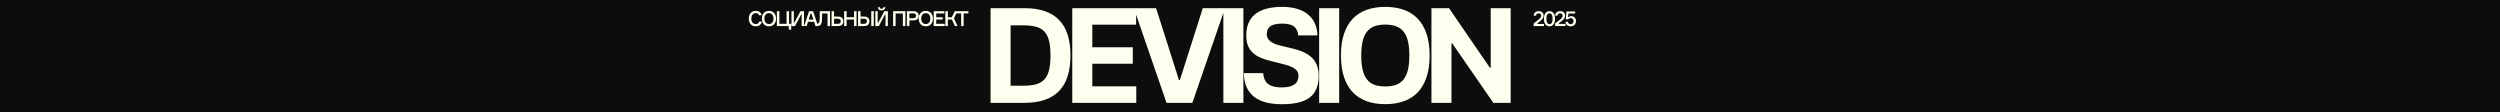 <?xml version="1.0" encoding="UTF-8"?> <svg xmlns="http://www.w3.org/2000/svg" width="1920" height="86" viewBox="0 0 1920 86" fill="none"><rect width="1920" height="86" fill="#0D0D0D"></rect><path d="M760.757 79V6.273H786.751C798.612 6.273 807.466 9.268 813.313 15.257C819.185 21.247 822.12 30.349 822.12 42.565C822.12 54.805 819.185 63.943 813.313 69.98C807.442 75.993 798.517 79 786.538 79H760.757ZM776.133 19.447V65.825H785.899C789.758 65.825 793.013 65.458 795.664 64.724C798.339 63.99 800.494 62.736 802.127 60.96C803.785 59.161 804.968 56.77 805.678 53.787C806.412 50.804 806.779 47.063 806.779 42.565C806.779 38.091 806.412 34.374 805.678 31.415C804.968 28.432 803.785 26.053 802.127 24.277C800.494 22.501 798.351 21.259 795.7 20.548C793.048 19.814 789.793 19.447 785.934 19.447H776.133ZM823.51 79V6.273H872.516V18.95H838.887V36.28H869.995V48.957H838.887V66.322H872.658V79H823.51ZM887.88 6.273L905.458 61.528H906.133L923.747 6.273H940.792L915.721 79H895.906L870.799 6.273H887.88ZM954.922 79H939.546V6.273H954.922V79ZM970.108 56.166C970.227 57.989 970.582 59.587 971.174 60.96C971.766 62.333 972.63 63.481 973.766 64.405C974.903 65.305 976.335 65.991 978.063 66.465C979.815 66.914 981.91 67.139 984.349 67.139C986.74 67.139 988.752 66.926 990.385 66.5C992.043 66.05 993.368 65.435 994.363 64.653C995.381 63.872 996.115 62.937 996.564 61.848C997.014 60.735 997.239 59.516 997.239 58.19C997.239 56.959 996.967 55.882 996.422 54.959C995.878 54.035 995.073 53.219 994.008 52.508C992.966 51.798 991.676 51.171 990.137 50.626C988.622 50.082 986.87 49.573 984.881 49.099L976.962 47.111C973.885 46.377 971.115 45.525 968.653 44.554C966.214 43.56 964.143 42.305 962.438 40.79C960.733 39.275 959.42 37.428 958.496 35.25C957.597 33.072 957.147 30.421 957.147 27.296C957.123 23.555 957.715 20.3 958.922 17.53C960.13 14.76 961.905 12.475 964.249 10.676C966.593 8.853 969.481 7.504 972.914 6.628C976.347 5.728 980.277 5.278 984.704 5.278C989.202 5.278 993.132 5.811 996.493 6.876C999.855 7.942 1002.65 9.445 1004.87 11.386C1007.12 13.304 1008.82 15.612 1009.95 18.311C1011.11 20.986 1011.72 23.945 1011.76 27.189H997.026C996.884 25.768 996.576 24.502 996.103 23.389C995.653 22.253 994.955 21.294 994.008 20.513C993.061 19.732 991.818 19.14 990.279 18.737C988.764 18.335 986.87 18.134 984.597 18.134C982.277 18.134 980.359 18.335 978.844 18.737C977.329 19.14 976.134 19.708 975.258 20.442C974.382 21.176 973.766 22.04 973.411 23.034C973.08 24.005 972.914 25.082 972.914 26.266C972.89 27.568 973.174 28.704 973.766 29.675C974.382 30.645 975.21 31.486 976.252 32.196C977.294 32.906 978.513 33.51 979.91 34.007C981.33 34.504 982.833 34.93 984.42 35.285L990.954 36.848C993.061 37.322 995.061 37.854 996.955 38.446C998.849 39.038 1000.6 39.748 1002.21 40.577C1003.82 41.382 1005.28 42.329 1006.58 43.418C1007.88 44.483 1008.98 45.726 1009.88 47.146C1010.8 48.567 1011.51 50.188 1012.01 52.011C1012.51 53.834 1012.76 55.906 1012.76 58.226C1012.76 61.99 1012.2 65.245 1011.09 67.992C1009.98 70.738 1008.26 73.01 1005.94 74.81C1003.64 76.585 1000.72 77.899 997.168 78.751C993.617 79.604 989.403 80.03 984.526 80.03C974.82 80.03 967.552 78.017 962.722 73.993C957.916 69.968 955.419 64.026 955.229 56.166H970.108ZM1028.48 79H1013.1V6.273H1028.48V79ZM1063.9 5.278C1069.16 5.278 1073.9 6.024 1078.11 7.516C1082.32 9.007 1085.9 11.292 1088.83 14.369C1091.77 17.447 1094.02 21.329 1095.58 26.017C1097.17 30.704 1097.96 36.244 1097.96 42.636C1097.96 49.028 1097.17 54.568 1095.58 59.256C1094.02 63.943 1091.77 67.826 1088.83 70.903C1085.9 73.981 1082.32 76.266 1078.11 77.757C1073.9 79.249 1069.16 79.994 1063.9 79.994C1058.63 79.994 1053.88 79.249 1049.66 77.757C1045.45 76.242 1041.88 73.945 1038.94 70.868C1036 67.79 1033.76 63.908 1032.19 59.22C1030.63 54.533 1029.85 49.005 1029.85 42.636C1029.85 36.244 1030.63 30.704 1032.19 26.017C1033.76 21.329 1036 17.447 1038.94 14.369C1041.88 11.292 1045.45 9.007 1049.66 7.516C1053.88 6.024 1058.63 5.278 1063.9 5.278ZM1063.9 66.394C1067.15 66.394 1069.93 65.967 1072.25 65.115C1074.57 64.239 1076.48 62.854 1077.97 60.96C1079.48 59.066 1080.59 56.616 1081.31 53.609C1082.02 50.579 1082.37 46.921 1082.37 42.636C1082.37 38.328 1082.02 34.67 1081.31 31.663C1080.59 28.657 1079.48 26.206 1077.97 24.312C1076.48 22.419 1074.57 21.046 1072.25 20.193C1069.93 19.317 1067.15 18.879 1063.9 18.879C1060.66 18.879 1057.87 19.317 1055.52 20.193C1053.2 21.046 1051.3 22.419 1049.81 24.312C1048.32 26.206 1047.21 28.657 1046.5 31.663C1045.79 34.67 1045.44 38.328 1045.44 42.636C1045.44 46.921 1045.79 50.579 1046.5 53.609C1047.21 56.616 1048.32 59.066 1049.81 60.96C1051.3 62.854 1053.2 64.239 1055.52 65.115C1057.87 65.967 1060.66 66.394 1063.9 66.394ZM1099.35 79V6.273H1112.84L1144.24 52.011H1144.88V6.273H1160.18V79H1146.9L1115.26 33.226H1114.73V79H1099.35Z" fill="#FFFFEF"></path><path d="M583.089 16.544H585.105C584.913 17.653 584.406 18.544 583.585 19.216C582.763 19.877 581.718 20.208 580.449 20.208C578.763 20.208 577.446 19.664 576.497 18.576C575.547 17.477 575.073 16.048 575.073 14.288C575.073 12.528 575.547 11.104 576.497 10.016C577.457 8.917 578.779 8.368 580.465 8.368C581.67 8.368 582.667 8.672 583.457 9.28C584.257 9.888 584.763 10.709 584.977 11.744H582.961C582.598 10.656 581.766 10.112 580.465 10.112C579.345 10.112 578.491 10.507 577.905 11.296C577.318 12.085 577.025 13.083 577.025 14.288C577.025 15.493 577.313 16.491 577.889 17.28C578.475 18.069 579.329 18.464 580.449 18.464C581.153 18.464 581.729 18.299 582.177 17.968C582.635 17.627 582.939 17.152 583.089 16.544ZM586.553 10.032C587.513 8.923 588.852 8.368 590.569 8.368C592.287 8.368 593.62 8.923 594.569 10.032C595.529 11.141 596.009 12.56 596.009 14.288C596.009 16.016 595.529 17.435 594.569 18.544C593.62 19.653 592.287 20.208 590.569 20.208C588.852 20.208 587.513 19.653 586.553 18.544C585.593 17.435 585.113 16.016 585.113 14.288C585.113 12.56 585.593 11.141 586.553 10.032ZM587.945 17.28C588.543 18.069 589.417 18.464 590.569 18.464C591.721 18.464 592.591 18.069 593.177 17.28C593.764 16.491 594.057 15.493 594.057 14.288C594.057 13.083 593.764 12.085 593.177 11.296C592.591 10.507 591.721 10.112 590.569 10.112C589.417 10.112 588.543 10.507 587.945 11.296C587.359 12.085 587.065 13.083 587.065 14.288C587.065 15.493 587.359 16.491 587.945 17.28ZM605.756 22.8V20H596.636V8.576H598.556V18.256H604.076V8.576H605.996V18.256H607.644V22.8H605.756ZM607.848 8.576H609.672V17.472H610.056L614.776 8.576H617.496V20H615.672V11.104H615.288L610.568 20H607.848V8.576ZM626.286 20L625.23 16.72H620.542L619.502 20H617.582L621.374 8.576H624.446L628.254 20H626.286ZM622.526 10.448L621.086 15.008H624.67L623.214 10.448H622.526ZM627.231 18.112H627.583C628.085 18.112 628.463 18 628.719 17.776C628.986 17.552 629.189 17.072 629.327 16.336C629.477 15.589 629.551 14.491 629.551 13.04V8.576H637.471V20H635.551V10.32H631.343V13.264C631.343 14.64 631.274 15.771 631.135 16.656C630.997 17.541 630.762 18.229 630.431 18.72C630.111 19.211 629.727 19.547 629.279 19.728C628.842 19.909 628.282 20 627.599 20H627.231V18.112ZM640.562 18.304H643.266C644.141 18.304 644.77 18.139 645.154 17.808C645.538 17.467 645.73 16.976 645.73 16.336C645.73 15.696 645.538 15.216 645.154 14.896C644.77 14.565 644.141 14.4 643.266 14.4H640.562V18.304ZM643.586 20H638.642V8.576H640.562V12.704H643.586C644.887 12.704 645.895 13.024 646.61 13.664C647.325 14.293 647.682 15.184 647.682 16.336C647.682 17.488 647.325 18.389 646.61 19.04C645.895 19.68 644.887 20 643.586 20ZM655.908 8.576H657.828V20H655.908V15.008H650.196V20H648.276V8.576H650.196V13.216H655.908V8.576ZM669.133 8.576H671.069V20H669.133V8.576ZM660.909 18.304H663.325C664.2 18.304 664.829 18.139 665.213 17.808C665.597 17.467 665.789 16.976 665.789 16.336C665.789 15.696 665.597 15.216 665.213 14.896C664.829 14.565 664.2 14.4 663.325 14.4H660.909V18.304ZM663.629 20H658.989V8.576H660.909V12.704H663.629C664.941 12.704 665.954 13.024 666.669 13.664C667.384 14.293 667.741 15.184 667.741 16.336C667.741 17.488 667.384 18.389 666.669 19.04C665.954 19.68 664.941 20 663.629 20ZM672.233 8.576H674.057V17.472H674.441L679.161 8.576H681.881V20H680.057V11.104H679.673L674.953 20H672.233V8.576ZM678.505 5.536H679.961C679.918 6.304 679.635 6.907 679.113 7.344C678.601 7.781 677.913 8 677.049 8C676.206 8 675.523 7.781 675.001 7.344C674.478 6.907 674.195 6.304 674.153 5.536H675.625C675.646 5.899 675.785 6.192 676.041 6.416C676.297 6.629 676.633 6.736 677.049 6.736C677.465 6.736 677.801 6.629 678.057 6.416C678.323 6.192 678.473 5.899 678.505 5.536ZM685.908 8.576H695.332V20H693.412V10.32H687.828V20H685.908V8.576ZM696.495 8.576H701.519C702.788 8.576 703.77 8.891 704.463 9.52C705.167 10.139 705.519 10.997 705.519 12.096C705.519 13.227 705.167 14.107 704.463 14.736C703.77 15.355 702.788 15.664 701.519 15.664H698.415V20H696.495V8.576ZM698.415 13.968H701.231C702.788 13.968 703.567 13.349 703.567 12.112C703.567 11.504 703.386 11.045 703.023 10.736C702.66 10.427 702.063 10.272 701.231 10.272H698.415V13.968ZM706.994 10.032C707.954 8.923 709.293 8.368 711.01 8.368C712.727 8.368 714.061 8.923 715.01 10.032C715.97 11.141 716.45 12.56 716.45 14.288C716.45 16.016 715.97 17.435 715.01 18.544C714.061 19.653 712.727 20.208 711.01 20.208C709.293 20.208 707.954 19.653 706.994 18.544C706.034 17.435 705.554 16.016 705.554 14.288C705.554 12.56 706.034 11.141 706.994 10.032ZM708.386 17.28C708.983 18.069 709.858 18.464 711.01 18.464C712.162 18.464 713.031 18.069 713.618 17.28C714.205 16.491 714.498 15.493 714.498 14.288C714.498 13.083 714.205 12.085 713.618 11.296C713.031 10.507 712.162 10.112 711.01 10.112C709.858 10.112 708.983 10.507 708.386 11.296C707.799 12.085 707.506 13.083 707.506 14.288C707.506 15.493 707.799 16.491 708.386 17.28ZM718.996 18.256H725.492V20H717.076V8.576H725.284V10.32H718.996V13.264H723.972V14.976H718.996V18.256ZM726.023 20V8.576H727.943V13.248H731.031L733.223 8.576H735.207L732.647 14.128L735.351 20H733.367L731.031 14.992H727.943V20H726.023ZM743.723 8.576V10.272H740.075V20H738.155V10.272H734.491V8.576H743.723Z" fill="#FFFFEF"></path><path d="M1179.67 12.032H1177.82C1177.88 10.912 1178.26 10.059 1178.97 9.472C1179.67 8.875 1180.59 8.576 1181.74 8.576C1182.86 8.576 1183.76 8.885 1184.46 9.504C1185.15 10.112 1185.5 10.971 1185.5 12.08C1185.5 13.403 1184.74 14.672 1183.22 15.888L1180.63 17.984V18.368H1185.82V20H1177.83V18L1181.85 14.832C1183.03 13.893 1183.62 12.981 1183.62 12.096C1183.62 11.499 1183.45 11.04 1183.1 10.72C1182.75 10.4 1182.29 10.24 1181.69 10.24C1181.12 10.24 1180.66 10.389 1180.3 10.688C1179.94 10.987 1179.74 11.435 1179.67 12.032ZM1186.92 10.032C1187.69 9.061 1188.72 8.576 1190 8.576C1191.28 8.576 1192.31 9.061 1193.09 10.032C1193.87 11.003 1194.26 12.459 1194.26 14.4C1194.26 16.341 1193.87 17.797 1193.09 18.768C1192.31 19.728 1191.28 20.208 1190 20.208C1188.72 20.208 1187.69 19.728 1186.92 18.768C1186.14 17.797 1185.75 16.341 1185.75 14.4C1185.75 12.459 1186.14 11.003 1186.92 10.032ZM1188.18 17.408C1188.55 18.165 1189.16 18.544 1190 18.544C1190.85 18.544 1191.45 18.165 1191.83 17.408C1192.2 16.651 1192.39 15.648 1192.39 14.4C1192.39 11.627 1191.59 10.24 1190 10.24C1188.41 10.24 1187.62 11.627 1187.62 14.4C1187.62 15.648 1187.81 16.651 1188.18 17.408ZM1196.16 12.032H1194.3C1194.37 10.912 1194.75 10.059 1195.46 9.472C1196.16 8.875 1197.08 8.576 1198.22 8.576C1199.34 8.576 1200.25 8.885 1200.94 9.504C1201.64 10.112 1201.98 10.971 1201.98 12.08C1201.98 13.403 1201.23 14.672 1199.71 15.888L1197.12 17.984V18.368H1202.3V20H1194.32V18L1198.34 14.832C1199.52 13.893 1200.11 12.981 1200.11 12.096C1200.11 11.499 1199.94 11.04 1199.58 10.72C1199.24 10.4 1198.77 10.24 1198.18 10.24C1197.61 10.24 1197.15 10.389 1196.78 10.688C1196.43 10.987 1196.22 11.435 1196.16 12.032ZM1206.76 12.416C1207.82 12.416 1208.68 12.768 1209.36 13.472C1210.03 14.176 1210.36 15.077 1210.36 16.176C1210.36 17.381 1209.99 18.357 1209.24 19.104C1208.51 19.84 1207.55 20.208 1206.36 20.208C1205.14 20.208 1204.17 19.888 1203.45 19.248C1202.74 18.597 1202.35 17.755 1202.28 16.72H1204.14C1204.21 17.317 1204.44 17.771 1204.81 18.08C1205.18 18.389 1205.68 18.544 1206.3 18.544C1206.97 18.544 1207.5 18.336 1207.9 17.92C1208.29 17.504 1208.49 16.939 1208.49 16.224C1208.49 15.52 1208.29 14.96 1207.9 14.544C1207.5 14.128 1206.98 13.92 1206.33 13.92C1205.45 13.92 1204.78 14.235 1204.33 14.864H1202.54L1203.04 8.8H1209.71V10.384H1204.51L1204.3 13.12H1204.68C1205.27 12.651 1205.96 12.416 1206.76 12.416Z" fill="#FFFFEF"></path></svg> 